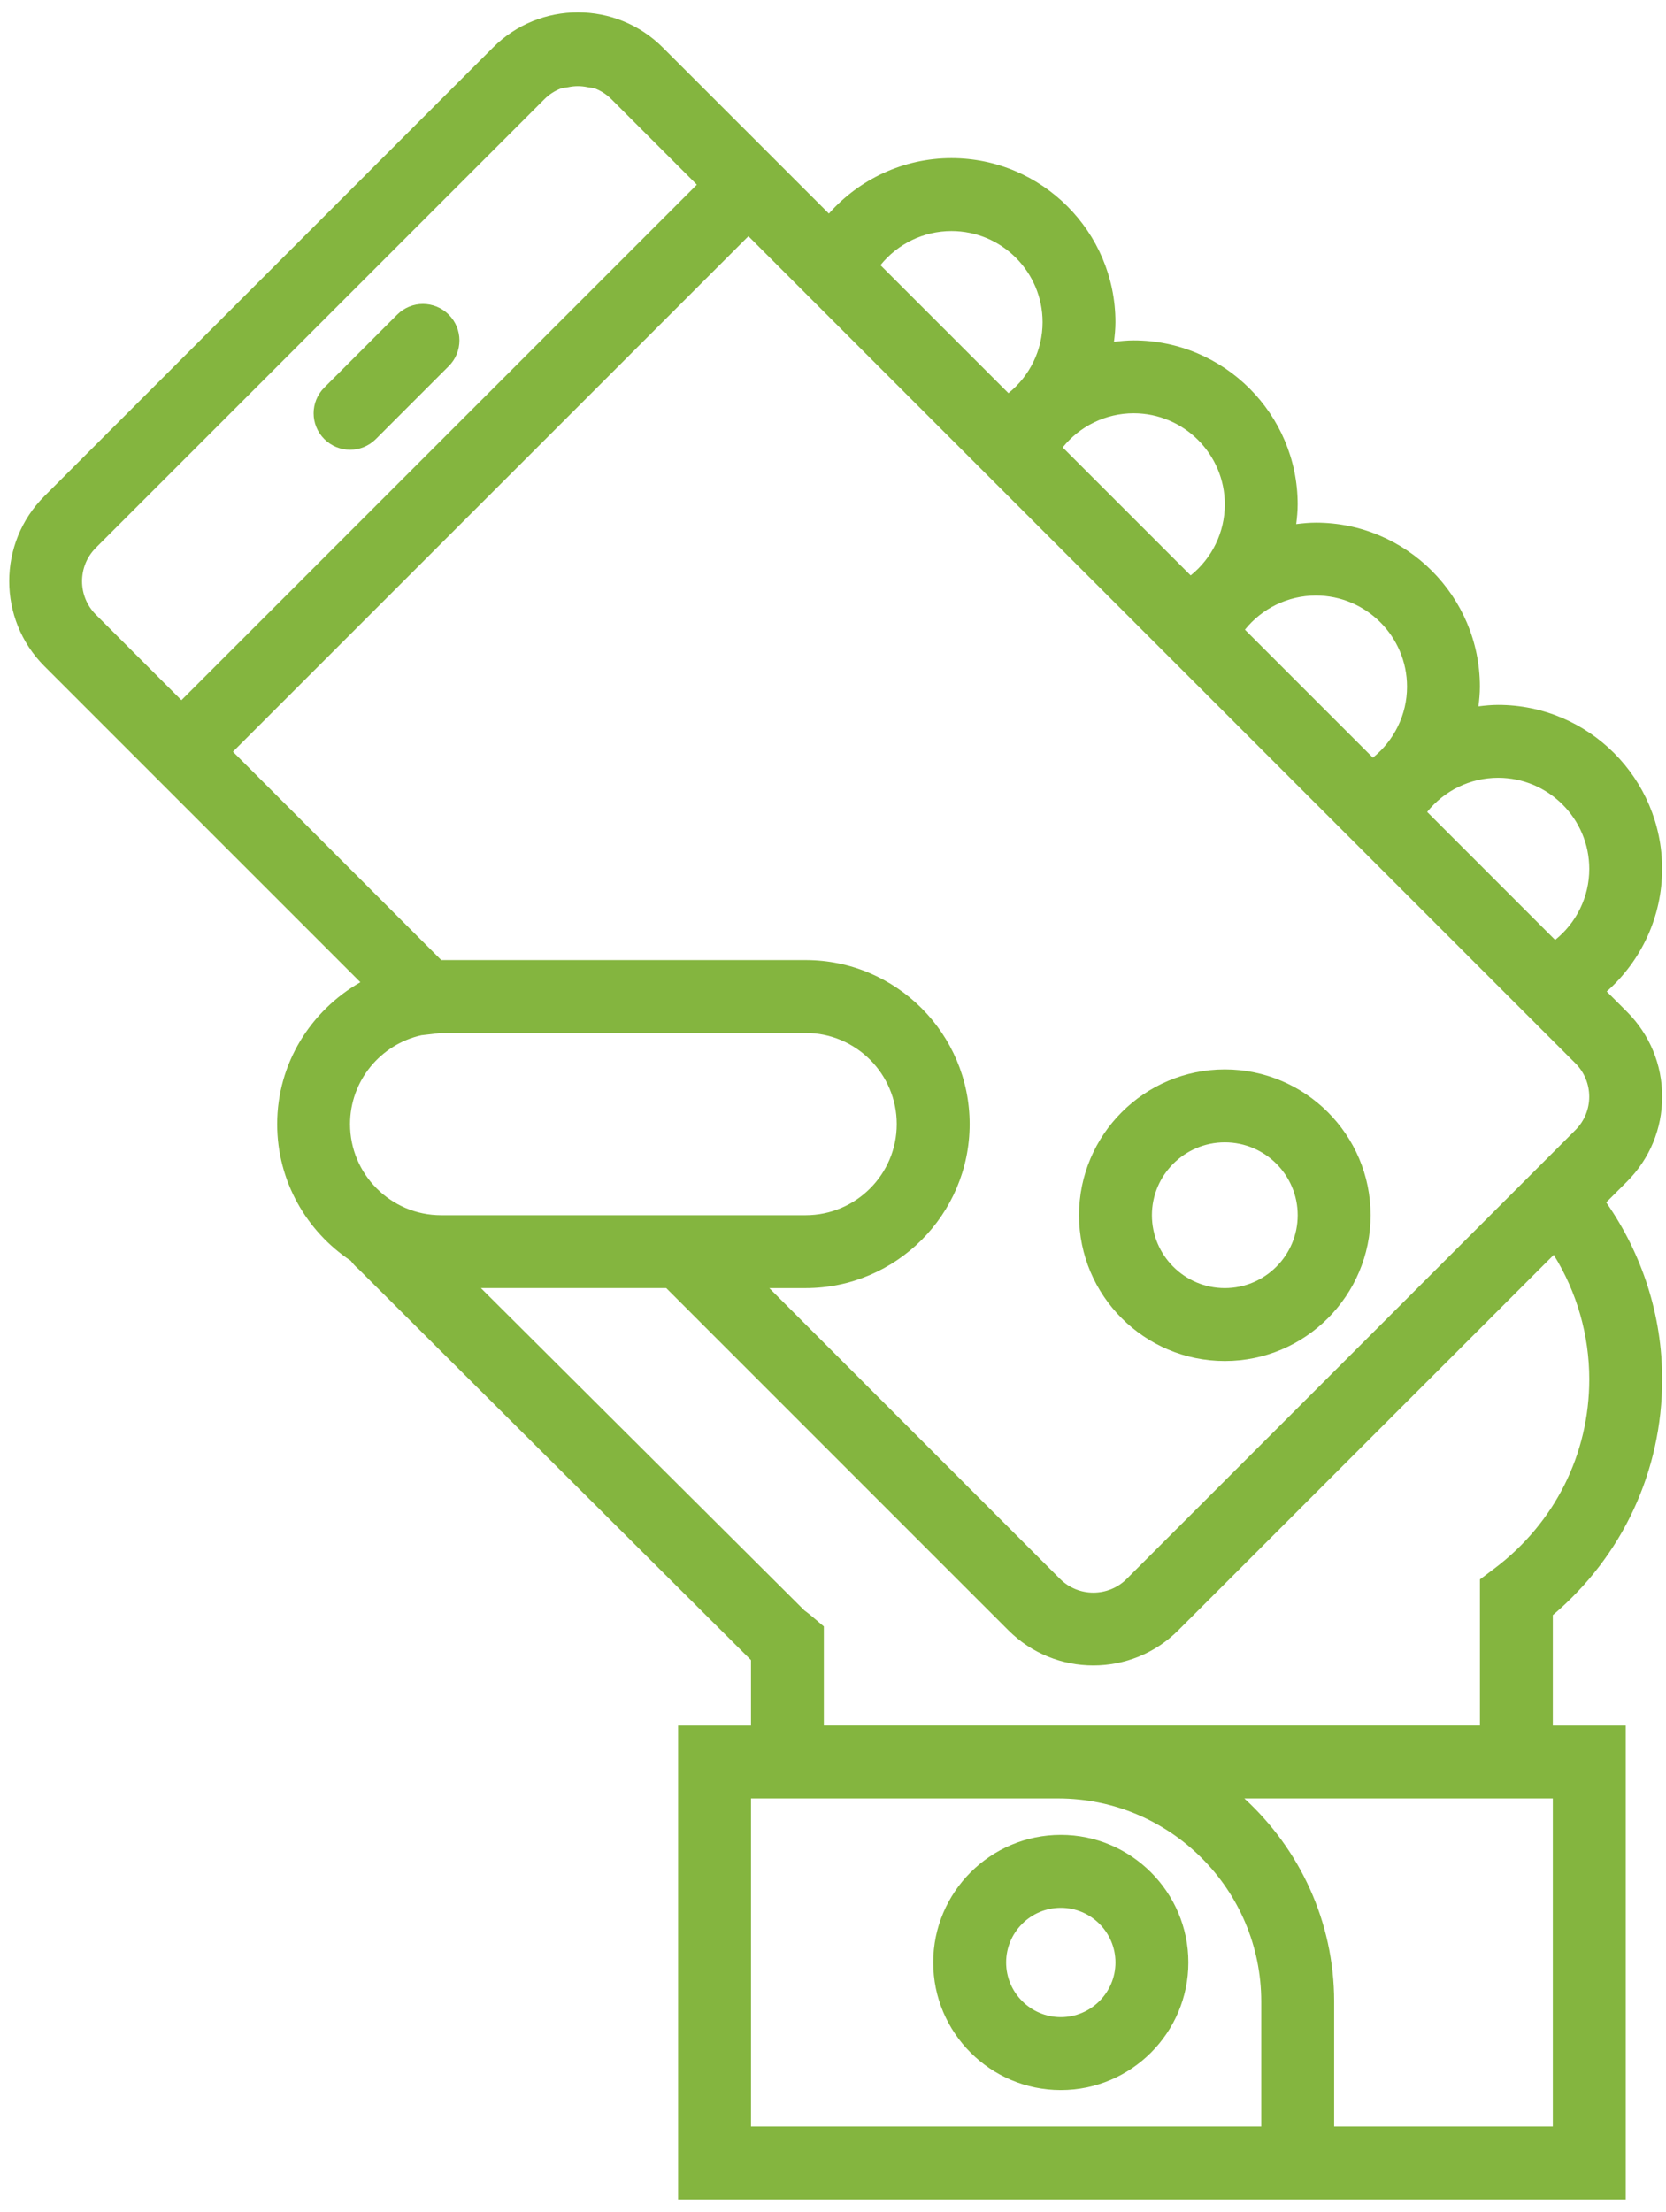 <svg width="116" height="154" viewBox="0 0 116 154" fill="none" xmlns="http://www.w3.org/2000/svg">
    <path d="M73.861 127.747C68.963 127.747 64.978 131.731 64.978 136.629C64.978 141.527 68.963 145.512 73.861 145.512C78.759 145.512 82.743 141.527 82.743 136.629C82.743 131.731 78.756 127.747 73.861 127.747ZM73.861 140.436C71.762 140.436 70.054 138.728 70.054 136.629C70.054 134.531 71.762 132.823 73.861 132.823C75.959 132.823 77.667 134.531 77.667 136.629C77.667 138.728 75.959 140.436 73.861 140.436Z" fill="#84B53F"/>
    <path d="M85.281 94.756C90.879 94.756 95.432 90.203 95.432 84.605C95.432 79.007 90.879 74.454 85.281 74.454C79.682 74.454 75.13 79.007 75.13 84.605C75.13 90.203 79.68 94.756 85.281 94.756ZM85.281 79.53C88.08 79.53 90.356 81.806 90.356 84.605C90.356 87.404 88.08 89.681 85.281 89.681C82.482 89.681 80.205 87.404 80.205 84.605C80.205 81.806 82.482 79.53 85.281 79.53Z" fill="#84B53F"/>
    <path d="M24.375 31.312C25.024 31.312 25.674 31.064 26.169 30.569L31.244 25.493C32.237 24.501 32.237 22.897 31.244 21.905C30.252 20.913 28.648 20.913 27.656 21.905L22.581 26.98C21.588 27.973 21.588 29.577 22.581 30.569C23.076 31.064 23.725 31.312 24.375 31.312Z" fill="#84B53F"/>
    <path d="M115.734 76.352C115.734 74.119 114.863 72.02 113.285 70.442L111.871 69.028C114.28 66.897 115.731 63.813 115.731 60.496C115.731 54.2 110.607 49.077 104.311 49.077C103.849 49.077 103.393 49.122 102.941 49.178C102.997 48.724 103.042 48.272 103.042 47.808C103.042 41.511 97.919 36.388 91.623 36.388C91.161 36.388 90.704 36.433 90.252 36.489C90.308 36.035 90.354 35.583 90.354 35.119C90.354 28.823 85.23 23.699 78.934 23.699C78.472 23.699 78.015 23.745 77.563 23.8C77.619 23.346 77.665 22.895 77.665 22.43C77.665 16.134 72.541 11.01 66.245 11.01C62.925 11.01 59.845 12.464 57.713 14.87L55.698 12.855L46.148 3.306C42.887 0.044 37.583 0.044 34.328 3.306L3.083 34.55C-0.173 37.811 -0.173 43.113 3.083 46.374L12.632 55.923L25.093 68.384C21.651 70.353 19.299 74.02 19.299 78.261C19.299 82.227 21.337 85.724 24.418 87.772C24.572 87.978 24.753 88.181 24.994 88.386L52.29 115.579V120.136H47.214V153.127H92.894H113.196V120.136H108.12V112.447C112.975 108.333 115.734 102.418 115.734 96.025C115.734 91.609 114.356 87.321 111.836 83.712L113.285 82.263C114.863 80.684 115.734 78.586 115.734 76.352ZM110.658 60.496C110.658 62.445 109.76 64.25 108.28 65.438L99.37 56.527C100.558 55.048 102.365 54.15 104.311 54.15C107.811 54.152 110.658 56.997 110.658 60.496ZM97.969 47.808C97.969 49.757 97.071 51.561 95.591 52.749L86.681 43.839C87.869 42.359 89.676 41.461 91.623 41.461C95.122 41.463 97.969 44.308 97.969 47.808ZM85.281 35.119C85.281 37.068 84.382 38.872 82.903 40.06L73.993 31.15C75.18 29.67 76.987 28.772 78.934 28.772C82.433 28.774 85.281 31.619 85.281 35.119ZM66.247 16.086C69.747 16.086 72.592 18.93 72.592 22.43C72.592 24.379 71.694 26.183 70.214 27.371L61.304 18.461C62.492 16.984 64.298 16.086 66.247 16.086ZM6.671 42.788C5.392 41.506 5.392 39.423 6.671 38.141L37.916 6.896C38.233 6.579 38.604 6.341 38.997 6.181C39.175 6.107 39.375 6.11 39.563 6.069C40.015 5.973 40.461 5.973 40.913 6.069C41.101 6.11 41.301 6.107 41.479 6.181C41.872 6.341 42.24 6.579 42.56 6.896L48.521 12.858L12.632 48.747L6.671 42.788ZM52.11 16.446L55.099 19.436L67.788 32.124L69.242 33.578L80.477 44.813L81.931 46.267L93.165 57.502L94.62 58.956L107.308 71.645L109.694 74.03C110.975 75.312 110.975 77.393 109.694 78.674L108.585 79.786L78.451 109.922C77.175 111.201 75.086 111.206 73.805 109.922L53.566 89.681H56.094C62.39 89.681 67.514 84.557 67.514 78.261C67.514 71.965 62.39 66.841 56.094 66.841H30.724L16.218 52.335L52.11 16.446ZM29.348 72.074L30.402 71.954C30.506 71.939 30.61 71.916 30.716 71.916H56.094C59.593 71.916 62.438 74.761 62.438 78.261C62.438 81.76 59.593 84.605 56.094 84.605H48.491H41.314H30.716C27.217 84.605 24.372 81.76 24.372 78.261C24.374 75.233 26.509 72.703 29.348 72.074ZM52.29 148.049V125.209H73.673C81.471 125.209 87.818 131.556 87.818 139.355V148.049H52.29ZM108.12 148.049H92.894V139.355C92.894 133.756 90.473 128.727 86.641 125.209H108.12V148.049ZM108.184 87.366C109.793 89.957 110.658 92.954 110.658 96.025C110.658 101.24 108.252 106.039 104.055 109.199L103.045 109.96V120.134H73.67H57.363V113.236L56.467 112.477C56.353 112.378 56.231 112.287 56.01 112.122L33.482 89.678H46.387L70.214 113.508C71.846 115.137 73.985 115.952 76.124 115.952C78.266 115.952 80.408 115.137 82.037 113.508L108.184 87.366Z" fill="#84B53F"/>
</svg>